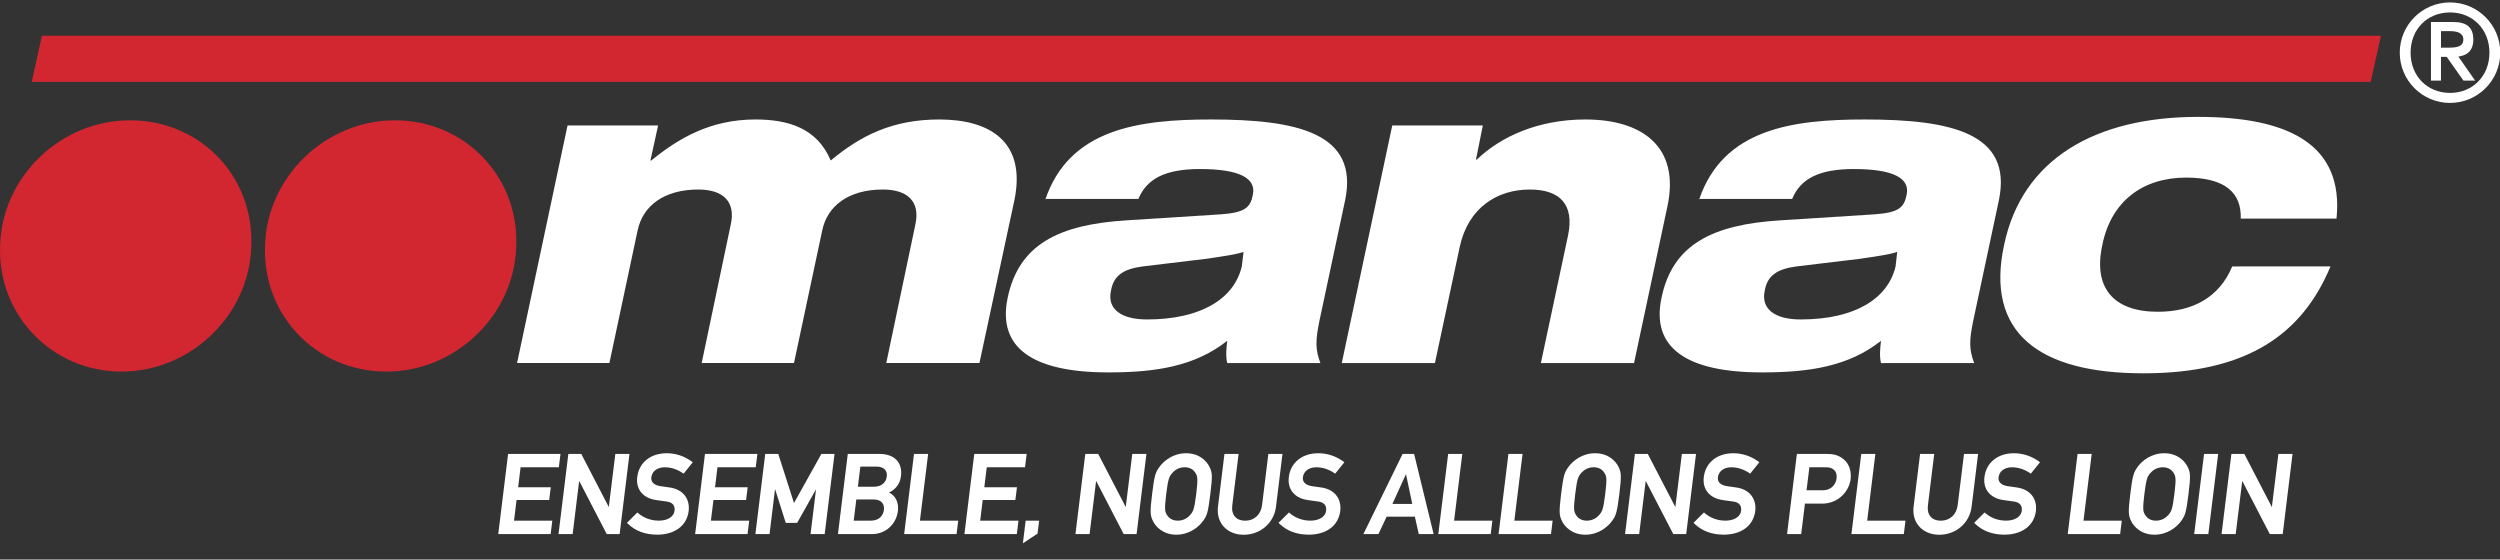<?xml version="1.0" encoding="utf-8"?>
<!-- Generator: Adobe Illustrator 16.0.0, SVG Export Plug-In . SVG Version: 6.00 Build 0)  -->
<!DOCTYPE svg PUBLIC "-//W3C//DTD SVG 1.1//EN" "http://www.w3.org/Graphics/SVG/1.1/DTD/svg11.dtd">
<svg version="1.1" id="Layer_1" xmlns="http://www.w3.org/2000/svg" xmlns:xlink="http://www.w3.org/1999/xlink" x="0px" y="0px"
	 width="210px" height="47px" viewBox="0 -3 210 47" enable-background="new 0 -3 210 47" xml:space="preserve">
<rect x="0" y="-3" width="210" height="47" fill="#333333" stroke="none"/>
<title>Logos / Manac avec slogan / white FR</title>
<g id="Logos-_x2F_-Manac-avec-slogan-_x2F_-white-FR">
	<g id="Group-19" transform="translate(0.001, -0)">
		<path id="Fill-1" fill="#D22730" d="M32.455,28.213c5.814,0,10.766-4.741,10.909-10.556c0.214-5.884-4.379-10.551-10.193-10.551
			c-5.815,0-10.766,4.737-10.909,10.551C22.042,23.472,26.566,28.213,32.455,28.213"/>
		<path id="Fill-3" fill="#D22730" d="M10.2,28.213c5.814,0,10.766-4.741,10.909-10.556c0.218-5.884-4.305-10.551-10.193-10.551
			c-5.815,0-10.766,4.737-10.909,10.551C-0.207,23.472,4.386,28.213,10.2,28.213"/>
		<polygon id="Fill-5" fill="#D22730" points="199.136,3.878 199.999,0 3.522,0 2.663,3.878 		"/>
		<path id="Fill-8" fill="#FFFFFF" d="M47.673,7.538h7.607l-0.645,2.944h0.07c2.298-1.867,4.955-3.446,8.758-3.446
			c2.727,0,5.169,0.715,6.316,3.446c2.513-2.085,5.169-3.446,9.117-3.446c4.165,0,7.323,1.793,6.32,6.748l-2.944,13.71h-7.826
			l2.443-11.629c0.428-1.937-0.65-2.945-2.731-2.945c-2.87,0-4.667,1.366-5.094,3.447l-2.369,11.127H58.94l2.442-11.629
			c0.433-1.937-0.645-2.945-2.73-2.945c-2.87,0-4.663,1.366-5.095,3.447l-2.368,11.127h-7.756L47.673,7.538z"/>
		<path id="Fill-10" fill="#FFFFFF" d="M104.457,18.163c-0.646,0.214-1.65,0.357-3.092,0.571l-5.383,0.646
			c-1.649,0.218-2.439,0.79-2.656,2.011c-0.358,1.58,0.863,2.443,3.014,2.443c4.523,0,7.324-1.724,7.969-4.454L104.457,18.163z
			 M87.798,13.784c2.011-5.959,7.825-6.748,13.928-6.748c7.25,0,12.414,1.147,11.271,6.748l-2.156,10.119
			c-0.357,1.725-0.357,2.442,0.07,3.592h-7.824c-0.142-0.576-0.07-1.291,0-1.867c-2.729,2.154-6.028,2.654-9.978,2.654
			c-6.39,0-9.335-2.078-8.471-6.244c0.934-4.519,4.305-6.172,9.976-6.529l7.898-0.502c2.082-0.144,2.52-0.576,2.729-1.653
			c0.285-1.365-1.082-2.155-4.449-2.155c-2.872,0-4.455,0.79-5.169,2.512h-7.825V13.784z"/>
		<path id="Fill-12" fill="#FFFFFF" d="M116.949,7.538h7.607l-0.575,2.87h0.069c2.006-1.937,5.164-3.372,9.115-3.372
			c4.879,0,7.967,2.369,6.893,7.319l-2.799,13.14h-7.826l2.293-10.767c0.507-2.512-0.645-3.808-3.227-3.808
			c-2.724,0-5.166,1.51-5.881,4.812l-2.084,9.763h-7.826L116.949,7.538z"/>
		<path id="Fill-14" fill="#FFFFFF" d="M159.365,18.163c-0.646,0.214-1.647,0.357-3.089,0.571l-5.374,0.646
			c-1.656,0.218-2.441,0.79-2.66,2.011c-0.355,1.58,0.863,2.443,3.01,2.443c4.527,0,7.328-1.724,7.975-4.454L159.365,18.163z
			 M142.718,13.784c2.008-5.959,7.816-6.748,13.924-6.748c7.25,0,12.414,1.147,11.271,6.748l-2.154,10.119
			c-0.358,1.725-0.358,2.442,0.068,3.592h-7.824c-0.142-0.576-0.07-1.291,0-1.867c-2.724,2.154-6.029,2.654-9.98,2.654
			c-6.387,0-9.334-2.078-8.462-6.244c0.925-4.519,4.301-6.172,9.972-6.529l7.896-0.502c2.084-0.144,2.513-0.576,2.729-1.653
			c0.288-1.365-1.072-2.155-4.449-2.155c-2.869,0-4.457,0.79-5.172,2.512h-7.816L142.718,13.784L142.718,13.784z"/>
		<path id="Fill-16" fill="#FFFFFF" d="M195.76,19.38c-2.364,5.675-6.962,8.978-15.722,8.978c-8.828,0-13.276-3.445-11.697-10.771
			c1.509-7.249,7.686-10.769,16.296-10.769c7.459,0,12.274,2.229,11.629,8.545h-8.044c0.07-2.155-1.291-3.446-4.59-3.446
			c-3.662,0-6.314,2.011-7.039,5.67c-0.785,3.59,0.934,5.601,4.668,5.601c2.947,0,5.164-1.221,6.246-3.808H195.76z"/>
	</g>
</g>
<g>
	<polygon fill="#FFFFFF" points="43.391,39.001 46.132,39.001 46.265,37.932 43.523,37.932 43.729,36.252 46.943,36.252 
		47.082,35.128 42.68,35.128 41.866,41.757 41.853,41.861 46.255,41.861 46.394,40.736 43.178,40.736 	"/>
	<polygon fill="#FFFFFF" points="52.876,35.128 51.688,35.128 51.139,39.592 48.851,35.178 48.824,35.128 47.741,35.128 
		46.928,41.757 46.915,41.861 48.102,41.861 48.65,37.395 50.939,41.812 50.966,41.861 52.049,41.861 52.863,35.232 	"/>
	<path fill="#FFFFFF" d="M55.837,36.252c0.525,0,1.049,0.169,1.516,0.488l0.071,0.049l0.771-0.962l-0.08-0.058
		c-0.649-0.463-1.359-0.697-2.111-0.697c-1.355,0-2.327,0.783-2.475,1.994c-0.129,1.043,0.486,1.787,1.604,1.941
		c0.14,0.02,0.261,0.036,0.375,0.053c0.161,0.023,0.31,0.045,0.481,0.066c0.496,0.062,0.729,0.334,0.673,0.781
		c-0.062,0.503-0.583,0.828-1.326,0.828c-0.643,0-1.273-0.23-1.73-0.631l-0.065-0.059l-0.878,0.874l0.067,0.065
		c0.63,0.615,1.463,0.928,2.476,0.928c1.479,0,2.491-0.76,2.642-1.982c0.062-0.5-0.056-0.969-0.329-1.316
		c-0.29-0.371-0.749-0.604-1.327-0.674c-0.253-0.029-0.497-0.063-0.725-0.103c-0.52-0.08-0.802-0.354-0.756-0.731
		C54.789,36.477,55.344,36.252,55.837,36.252z"/>
	<polygon fill="#FFFFFF" points="59.929,39.001 62.671,39.001 62.804,37.932 60.062,37.932 60.268,36.252 63.481,36.252 
		63.621,35.128 59.218,35.128 58.405,41.757 58.392,41.861 62.794,41.861 62.932,40.736 59.717,40.736 	"/>
	<polygon fill="#FFFFFF" points="66.695,39.256 65.375,35.128 64.28,35.128 63.466,41.757 63.453,41.861 64.641,41.861 
		65.104,38.077 66.004,40.923 66.96,40.923 68.547,38.1 68.099,41.757 68.085,41.861 69.273,41.861 70.087,35.232 70.1,35.128 
		68.996,35.128 	"/>
	<path fill="#FFFFFF" d="M73.853,35.128h-2.639L70.4,41.757l-0.013,0.104h2.884c1.11,0,2.016-0.815,2.154-1.939
		c0.074-0.604-0.135-1.281-0.75-1.542c0.602-0.306,0.933-0.763,1.008-1.392c0.066-0.534-0.051-0.987-0.338-1.312
		C75.029,35.316,74.513,35.128,73.853,35.128z M73.402,37.887h-1.34l0.208-1.691h1.363c0.314,0,0.558,0.089,0.705,0.255
		c0.129,0.146,0.182,0.347,0.153,0.579C74.44,37.443,74.127,37.887,73.402,37.887z M71.931,38.955h1.456
		c0.31,0,0.551,0.088,0.699,0.256c0.136,0.153,0.193,0.375,0.163,0.625c-0.054,0.436-0.372,0.9-1.104,0.9h-1.433L71.931,38.955z"/>
	<polygon fill="#FFFFFF" points="77.951,35.232 77.964,35.128 76.776,35.128 75.962,41.757 75.949,41.861 80.352,41.861 
		80.49,40.736 77.274,40.736 	"/>
	<polygon fill="#FFFFFF" points="82.549,39.001 85.291,39.001 85.424,37.932 82.681,37.932 82.887,36.252 86.102,36.252 
		86.24,35.128 81.838,35.128 81.024,41.757 81.011,41.861 85.414,41.861 85.552,40.736 82.336,40.736 	"/>
	<polygon fill="#FFFFFF" points="85.922,42.637 87.154,41.822 87.288,40.736 86.155,40.736 	"/>
	<polygon fill="#FFFFFF" points="94.562,39.592 92.274,35.178 92.248,35.128 91.165,35.128 90.351,41.757 90.338,41.861 
		91.525,41.861 92.074,37.395 94.363,41.812 94.39,41.861 95.473,41.861 96.287,35.232 96.3,35.128 95.111,35.128 	"/>
	<path fill="#FFFFFF" d="M99.632,35.072c-1.082,0-1.891,0.629-2.288,1.217c-0.275,0.41-0.372,0.615-0.565,2.193
		c-0.194,1.574-0.145,1.793,0.029,2.199c0.256,0.596,0.917,1.233,2.006,1.233c1.081,0,1.891-0.63,2.29-1.22
		c0.273-0.406,0.371-0.61,0.564-2.19c0.195-1.584,0.146-1.79-0.029-2.2C101.384,35.709,100.723,35.072,99.632,35.072z
		 M98.936,40.736c-0.513,0-0.773-0.272-0.883-0.436c-0.199-0.302-0.255-0.461-0.091-1.796c0.164-1.339,0.26-1.5,0.539-1.807
		c0.152-0.167,0.485-0.447,1.008-0.447c0.517,0,0.775,0.272,0.883,0.437c0.199,0.301,0.254,0.459,0.094,1.795
		c-0.168,1.34-0.264,1.5-0.54,1.808C99.793,40.457,99.458,40.736,98.936,40.736z"/>
	<path fill="#FFFFFF" d="M106.543,35.128l-0.529,4.302c-0.098,0.795-0.654,1.309-1.423,1.309c-0.362,0-0.657-0.115-0.85-0.334
		c-0.2-0.225-0.28-0.555-0.231-0.951l0.532-4.324h-1.188l-0.541,4.412c-0.082,0.662,0.08,1.243,0.467,1.682
		c0.396,0.448,0.996,0.695,1.688,0.695c1.407,0,2.55-0.99,2.716-2.354l0.545-4.437H106.543z"/>
	<path fill="#FFFFFF" d="M110.57,36.252c0.525,0,1.049,0.169,1.515,0.488l0.071,0.049l0.773-0.962l-0.08-0.058
		c-0.649-0.463-1.359-0.697-2.111-0.697c-1.354,0-2.327,0.783-2.477,1.994c-0.128,1.043,0.486,1.787,1.604,1.941
		c0.138,0.02,0.257,0.036,0.369,0.053c0.164,0.023,0.314,0.045,0.488,0.066c0.495,0.064,0.729,0.334,0.672,0.782
		c-0.062,0.502-0.58,0.827-1.326,0.827c-0.643,0-1.272-0.23-1.729-0.631l-0.064-0.059l-0.879,0.874l0.067,0.065
		c0.629,0.615,1.462,0.928,2.476,0.928c1.479,0,2.49-0.76,2.642-1.982c0.062-0.5-0.056-0.969-0.329-1.316
		c-0.29-0.371-0.749-0.604-1.327-0.674c-0.252-0.029-0.487-0.062-0.725-0.103c-0.521-0.08-0.804-0.354-0.757-0.731
		C109.521,36.477,110.077,36.252,110.57,36.252z"/>
	<path fill="#FFFFFF" d="M118.786,35.128h-0.966l-3.295,6.733h1.265l0.688-1.463h2.369l0.33,1.463h1.247l-1.622-6.662
		L118.786,35.128z M118.63,39.33h-1.669l1.141-2.502L118.63,39.33z"/>
	<polygon fill="#FFFFFF" points="122.833,35.128 121.646,35.128 120.818,41.861 125.221,41.861 125.357,40.736 122.145,40.736 	"/>
	<polygon fill="#FFFFFF" points="127.895,35.128 126.708,35.128 125.881,41.861 130.284,41.861 130.42,40.736 127.205,40.736 	"/>
	<path fill="#FFFFFF" d="M133.988,35.072c-1.079,0-1.891,0.629-2.288,1.217c-0.274,0.406-0.37,0.611-0.565,2.193
		c-0.193,1.574-0.144,1.795,0.029,2.199c0.256,0.596,0.918,1.233,2.006,1.233c1.081,0,1.893-0.63,2.289-1.22
		c0.273-0.406,0.371-0.61,0.566-2.19c0.192-1.58,0.146-1.787-0.029-2.202C135.74,35.709,135.078,35.072,133.988,35.072z
		 M133.293,40.736c-0.514,0-0.773-0.272-0.883-0.436c-0.199-0.303-0.256-0.463-0.092-1.797c0.162-1.336,0.26-1.497,0.539-1.806
		c0.151-0.167,0.483-0.447,1.009-0.447c0.516,0,0.774,0.272,0.883,0.437c0.2,0.301,0.256,0.459,0.092,1.795
		c-0.165,1.338-0.261,1.5-0.538,1.808C134.148,40.457,133.812,40.736,133.293,40.736z"/>
	<polygon fill="#FFFFFF" points="141.277,35.128 140.729,39.594 138.439,35.178 138.415,35.128 137.332,35.128 136.506,41.861 
		137.691,41.861 138.24,37.396 140.529,41.812 140.557,41.861 141.641,41.861 142.466,35.128 	"/>
	<path fill="#FFFFFF" d="M145.428,36.252c0.525,0,1.049,0.169,1.516,0.488l0.07,0.049l0.773-0.962l-0.08-0.058
		c-0.648-0.463-1.359-0.697-2.111-0.697c-1.354,0-2.326,0.783-2.477,1.994c-0.127,1.043,0.486,1.787,1.604,1.941
		c0.139,0.02,0.258,0.036,0.37,0.053c0.164,0.023,0.313,0.045,0.487,0.066c0.496,0.064,0.729,0.334,0.673,0.782
		c-0.062,0.502-0.581,0.827-1.326,0.827c-0.643,0-1.272-0.23-1.729-0.631l-0.064-0.059l-0.878,0.874l0.067,0.065
		c0.629,0.615,1.462,0.928,2.476,0.928c1.478,0,2.49-0.76,2.642-1.982c0.062-0.5-0.057-0.969-0.33-1.316
		c-0.289-0.371-0.748-0.604-1.326-0.674c-0.252-0.029-0.488-0.062-0.725-0.103c-0.521-0.08-0.804-0.354-0.758-0.731
		C144.379,36.477,144.934,36.252,145.428,36.252z"/>
	<path fill="#FFFFFF" d="M153.413,35.128h-2.474l-0.826,6.733h1.188l0.313-2.557h1.437c1.396,0,2.278-1.058,2.4-2.051
		c0.082-0.669-0.125-1.283-0.554-1.646C154.434,35.209,153.984,35.128,153.413,35.128z M151.988,36.251h1.363
		c0.301,0,0.469,0.043,0.639,0.166c0.232,0.169,0.324,0.427,0.279,0.788c-0.059,0.47-0.438,0.977-1.14,0.977h-1.379L151.988,36.251z
		"/>
	<polygon fill="#FFFFFF" points="157.532,35.128 156.346,35.128 155.52,41.861 159.921,41.861 160.059,40.736 156.843,40.736 	"/>
	<path fill="#FFFFFF" d="M164.977,35.128l-0.531,4.302c-0.098,0.795-0.654,1.309-1.422,1.309c-0.362,0-0.656-0.115-0.85-0.334
		c-0.199-0.225-0.279-0.555-0.23-0.951l0.531-4.324h-1.188l-0.543,4.413c-0.081,0.662,0.081,1.243,0.468,1.681
		c0.397,0.448,0.997,0.695,1.688,0.695c1.406,0,2.549-0.99,2.716-2.354l0.545-4.437H164.977z"/>
	<path fill="#FFFFFF" d="M169.002,36.252c0.523,0,1.049,0.169,1.516,0.488l0.071,0.049l0.771-0.962l-0.08-0.058
		c-0.647-0.463-1.357-0.697-2.109-0.697c-1.355,0-2.327,0.783-2.477,1.994c-0.129,1.043,0.486,1.787,1.604,1.941
		c0.14,0.02,0.261,0.036,0.375,0.053c0.162,0.023,0.312,0.045,0.481,0.066c0.496,0.064,0.729,0.334,0.675,0.781
		c-0.062,0.503-0.584,0.828-1.327,0.828c-0.652,0-1.268-0.226-1.73-0.631l-0.064-0.059l-0.877,0.874l0.066,0.065
		c0.629,0.615,1.463,0.928,2.475,0.928c1.479,0,2.49-0.76,2.643-1.982c0.062-0.5-0.055-0.967-0.328-1.315
		c-0.289-0.371-0.75-0.604-1.328-0.675c-0.256-0.03-0.498-0.064-0.725-0.103c-0.521-0.08-0.803-0.354-0.757-0.731
		C167.953,36.477,168.508,36.252,169.002,36.252z"/>
	<polygon fill="#FFFFFF" points="175.703,35.128 174.516,35.128 173.689,41.861 178.091,41.861 178.229,40.736 175.014,40.736 	"/>
	<path fill="#FFFFFF" d="M181.797,35.072c-1.082,0-1.893,0.629-2.288,1.217c-0.271,0.402-0.372,0.622-0.563,2.193
		c-0.194,1.572-0.146,1.793,0.027,2.199c0.256,0.596,0.916,1.233,2.006,1.233c1.082,0,1.893-0.63,2.289-1.22
		c0.27-0.398,0.373-0.617,0.565-2.19c0.194-1.581,0.147-1.788-0.03-2.2C183.548,35.709,182.887,35.072,181.797,35.072z
		 M181.102,40.736c-0.515,0-0.772-0.272-0.883-0.437c-0.199-0.301-0.256-0.46-0.092-1.795c0.165-1.339,0.262-1.5,0.539-1.807
		c0.152-0.167,0.484-0.447,1.008-0.447c0.516,0,0.775,0.272,0.885,0.437c0.198,0.301,0.254,0.459,0.092,1.795
		c-0.166,1.341-0.262,1.5-0.539,1.808C181.958,40.457,181.624,40.736,181.102,40.736z"/>
	<polygon fill="#FFFFFF" points="184.312,41.861 185.5,41.861 186.327,35.128 185.141,35.128 	"/>
	<polygon fill="#FFFFFF" points="191.385,35.128 190.837,39.596 188.548,35.178 188.521,35.128 187.438,35.128 186.611,41.861 
		187.799,41.861 188.348,37.396 190.637,41.812 190.662,41.861 191.748,41.861 192.573,35.128 	"/>
</g>
<g>
	<path fill="#FFFFFF" d="M205.801-2.796c2.332,0,4.221,1.889,4.221,4.22c0,2.332-1.889,4.221-4.221,4.221s-4.221-1.889-4.221-4.221
		C201.58-0.907,203.469-2.796,205.801-2.796z M205.801,4.805c1.9,0,3.311-1.41,3.311-3.381c0-1.97-1.41-3.38-3.311-3.38
		s-3.311,1.411-3.311,3.38C202.49,3.395,203.9,4.805,205.801,4.805z M204.203-1.152h1.865c1.131,0,1.691,0.455,1.691,1.469
		c0,0.979-0.572,1.353-1.26,1.434l1.41,2.018h-0.979l-1.41-1.994h-0.479v1.994h-0.84V-1.152z M205.043,1.004h0.583
		c0.677,0,1.294-0.046,1.294-0.688c0-0.571-0.56-0.699-1.107-0.699h-0.77V1.004z"/>
</g>
<rect y="-3" fill="none" width="210" height="47"/>
</svg>
